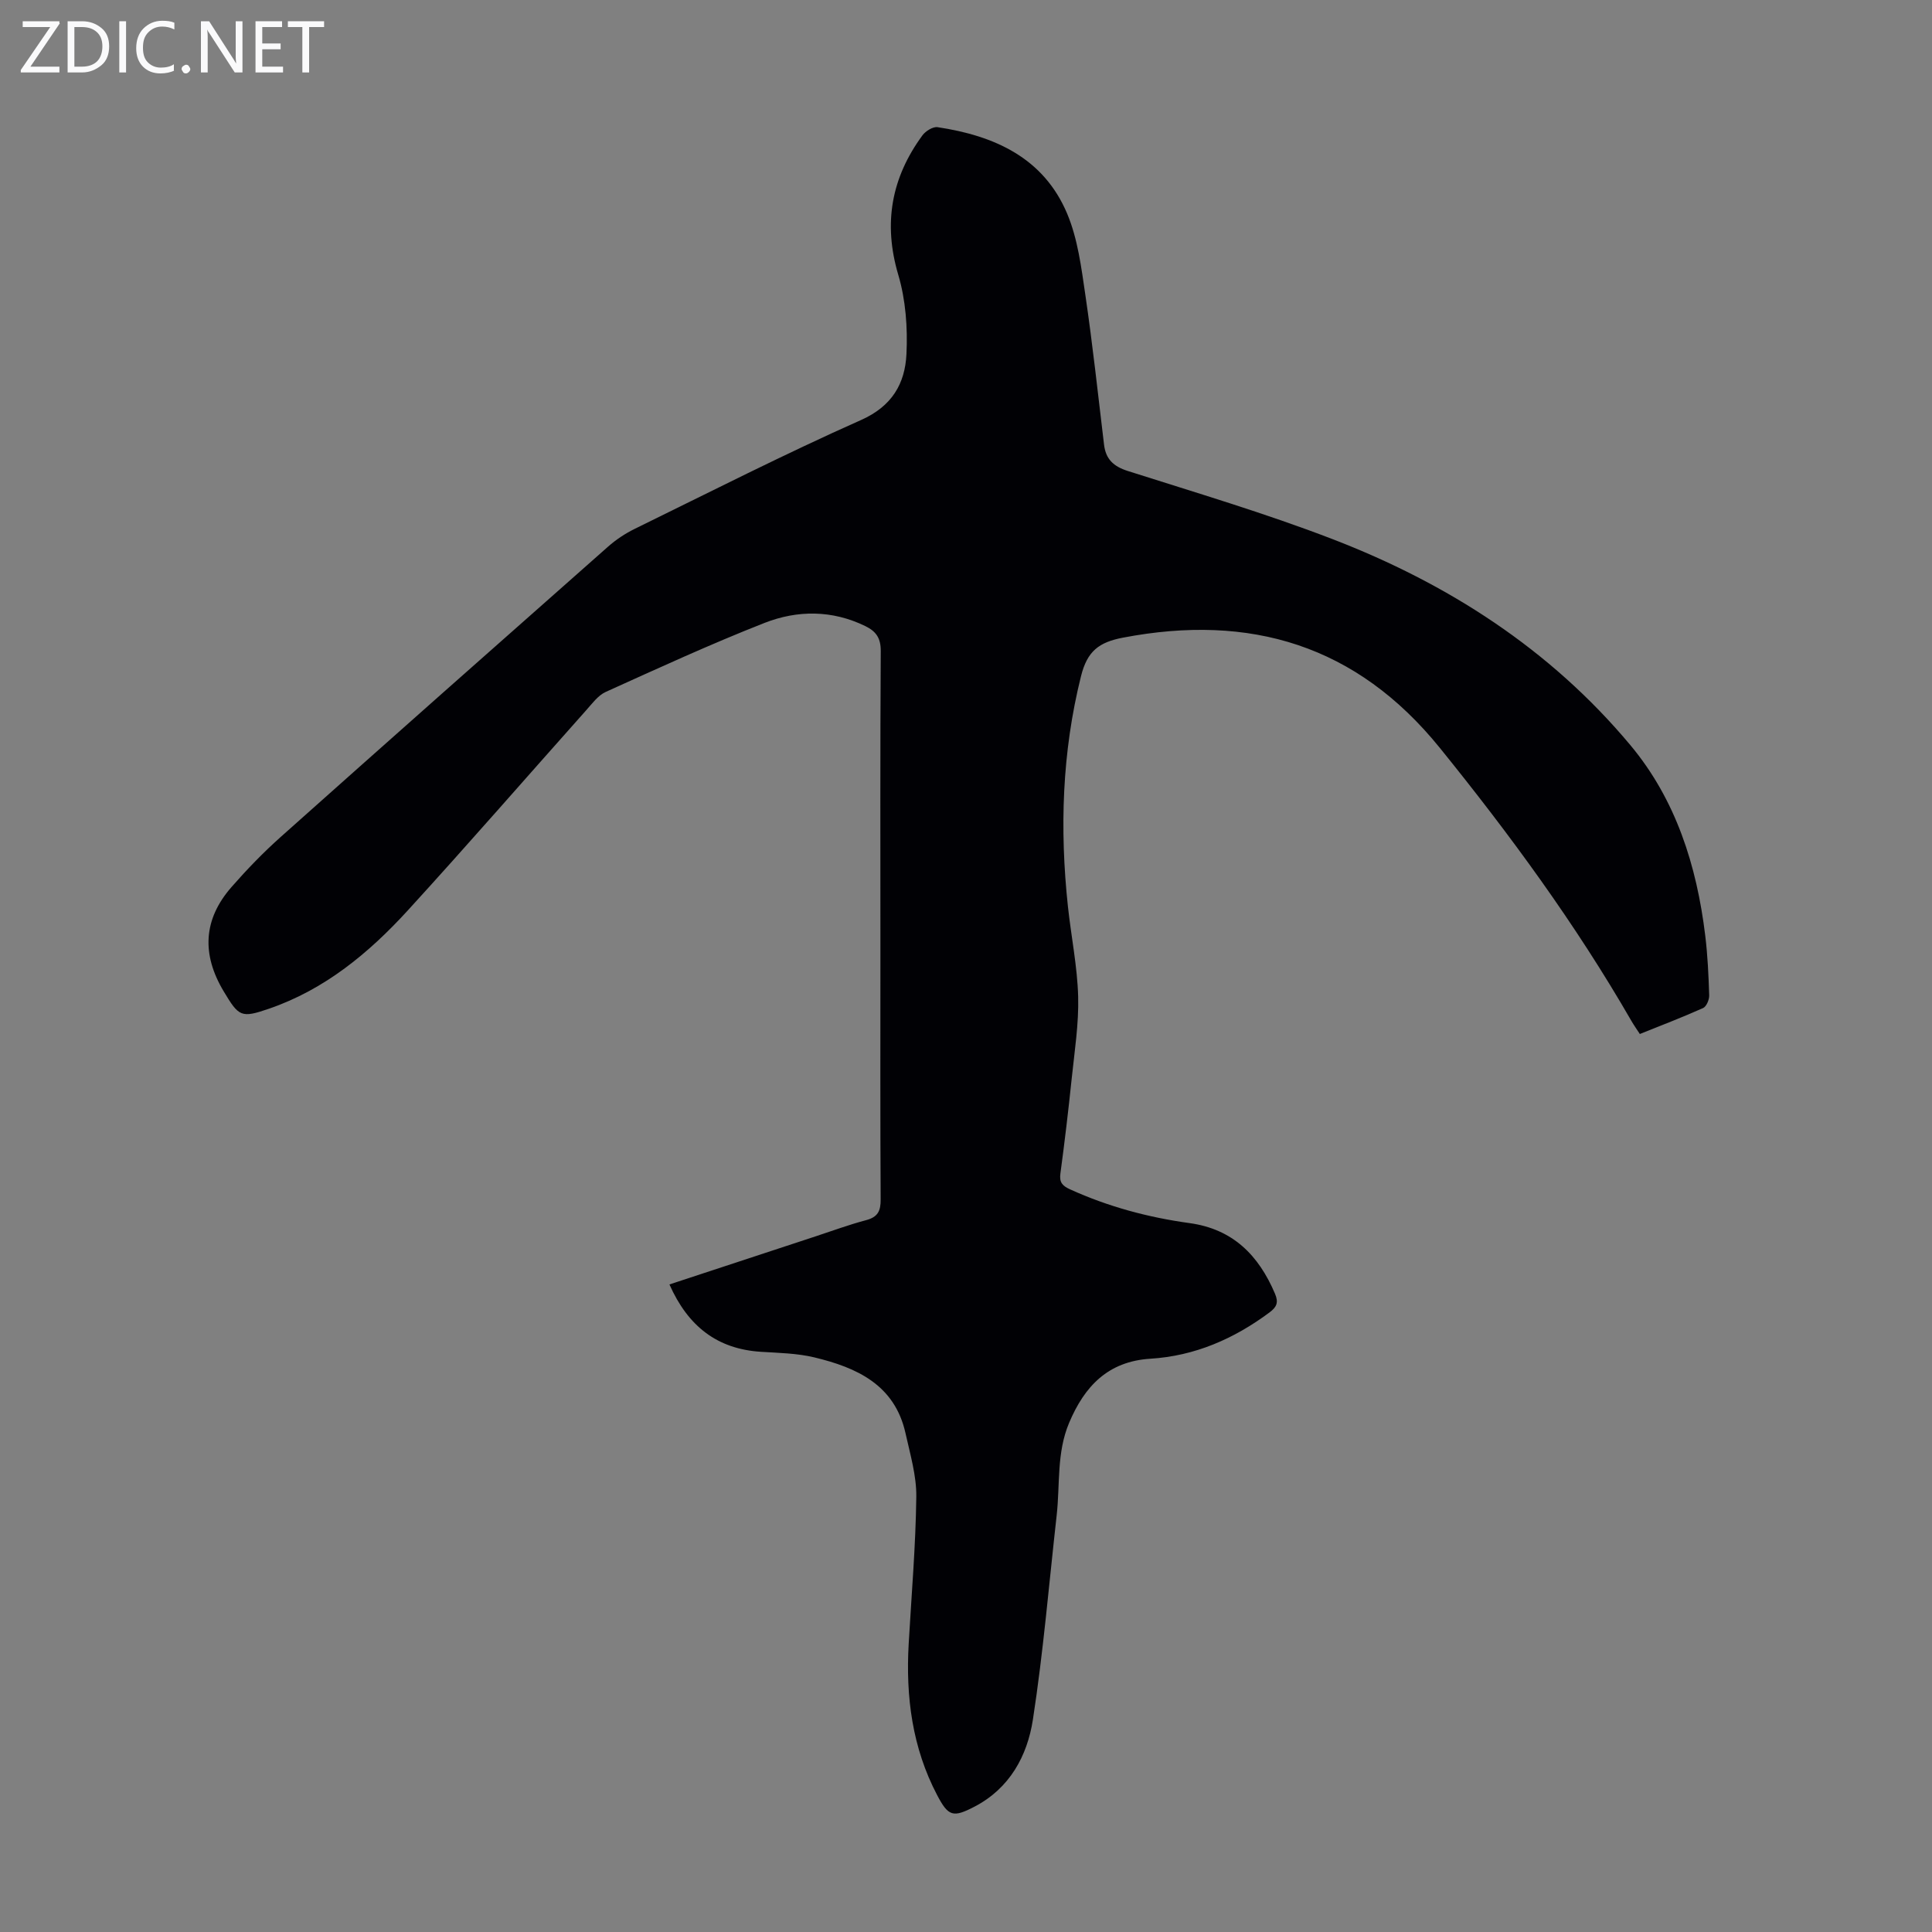 <svg enable-background="new 0 0 400 400" viewBox="0 0 400 400" xmlns="http://www.w3.org/2000/svg"><rect x="0" y="0" width="400" height="400" fill="#808080" stroke="none"/><g fill="#fafafb"><path d="m12.4 4.8-6.1 9h6v1.2h-8v-.5l6.1-8.9h-5.7v-1.2h7.6v.4z"/><path d="m14 15v-10.6h3c1.6 0 2.9.5 4 1.4s1.6 2.2 1.6 3.8-.5 3-1.6 3.9-2.4 1.5-4 1.5zm1.4-9.4v8.2h1.6c1.3 0 2.4-.4 3.1-1.1s1.1-1.8 1.1-3.1-.4-2.3-1.2-3-1.8-1-3.1-1z"/><path d="m26.1 4.4v10.6h-1.4v-10.6z"/><path d="m36.1 14.6c-.8.4-1.8.6-2.9.6-1.5 0-2.7-.5-3.6-1.4s-1.4-2.2-1.4-3.8c0-1.7.5-3.1 1.5-4.1s2.3-1.6 3.9-1.6c1 0 1.8.1 2.5.4v1.4c-.8-.4-1.6-.6-2.5-.6-1.2 0-2.1.4-2.9 1.2s-1.1 1.8-1.1 3.2c0 1.3.3 2.3 1 3s1.6 1.1 2.7 1.1c1 0 2-.2 2.7-.7v1.3z"/><path d="m37.6 14.3c0-.2.1-.5.3-.6s.4-.3.6-.3c.3 0 .5.1.6.3s.3.4.3.6-.1.4-.3.6-.4.3-.6.3c-.3 0-.5-.1-.6-.3s-.3-.4-.3-.6z"/><path d="m50.2 15h-1.6l-5.3-8.2c-.2-.2-.3-.5-.4-.7 0 .2.1.7.1 1.5v7.4h-1.4v-10.6h1.7l5.2 8.1c.2.4.4.6.4.7 0-.3-.1-.8-.1-1.5v-7.3h1.4z"/><path d="m58.6 15h-5.7v-10.6h5.5v1.2h-4.1v3.4h3.8v1.2h-3.8v3.6h4.3z"/><path d="m67.1 5.6h-3.1v9.4h-1.4v-9.4h-3v-1.2h7.5z"/></g><path d="m138.6 265.93c10.28-3.38 20.23-6.66 30.18-9.93 3.51-1.15 6.98-2.44 10.54-3.38 2.42-.64 3.03-1.9 3.01-4.29-.1-17.13-.05-34.26-.05-51.39 0-20.71-.06-41.42.07-62.14.02-2.67-.95-4.08-3.19-5.17-6.88-3.36-14.06-3.33-20.88-.66-11.11 4.36-21.98 9.36-32.86 14.28-1.62.73-2.85 2.46-4.11 3.86-12.29 13.79-24.41 27.73-36.87 41.37-8.06 8.82-17.18 16.38-28.74 20.36-5.79 1.99-6.24 1.66-9.38-3.58-4.6-7.67-4.26-14.91 1.63-21.63 3.16-3.61 6.52-7.09 10.09-10.28 22.56-20.12 45.19-40.16 67.85-60.17 1.65-1.46 3.55-2.72 5.53-3.69 15.56-7.62 31.02-15.49 46.85-22.53 6.44-2.86 9.1-7.56 9.4-13.62.27-5.47-.15-11.25-1.7-16.47-3.15-10.66-1.41-20.1 5.02-28.86.65-.88 2.16-1.82 3.12-1.68 11.73 1.76 21.96 6.31 26.84 17.92 2.2 5.24 2.93 11.17 3.77 16.88 1.51 10.28 2.62 20.61 3.86 30.93.36 3 1.94 4.5 4.91 5.45 14.17 4.51 28.46 8.75 42.32 14.08 23.94 9.21 45.14 22.82 61.73 42.67 9.43 11.28 13.75 24.96 15.51 39.43.5 4.1.69 8.25.82 12.38.03.89-.57 2.33-1.27 2.64-4.27 1.91-8.64 3.58-13.09 5.37-.67-1.03-1.24-1.84-1.74-2.7-11.54-20.03-25.14-38.58-39.67-56.54-17.25-21.31-39.26-27.86-65.61-22.82-4.94.95-7.38 2.75-8.68 7.98-3.94 15.78-4.42 31.63-2.71 47.66.67 6.23 1.95 12.43 2.12 18.66.15 5.66-.75 11.36-1.34 17.02-.68 6.56-1.46 13.12-2.34 19.66-.24 1.8.42 2.51 1.98 3.23 7.91 3.6 16.19 5.82 24.76 7 8.96 1.23 14.3 6.64 17.69 14.61.78 1.83.36 2.77-1.14 3.89-7.36 5.47-15.46 9.01-24.67 9.58-8.75.55-13.61 5.68-16.81 13.27-2.62 6.21-1.86 12.76-2.58 19.17-1.58 14.1-2.76 28.27-4.92 42.28-1.16 7.5-4.79 14.22-12.09 18.02-4.43 2.3-5.41 2.05-7.74-2.4-5.15-9.81-6.51-20.35-5.89-31.26.58-10.15 1.45-20.31 1.58-30.47.06-4.38-1.27-8.82-2.23-13.17-2.23-10.05-10.1-13.61-18.89-15.72-3.55-.85-7.31-.92-10.99-1.15-9.1-.56-15.15-5.27-19-13.95z" fill="#010105"/></svg>